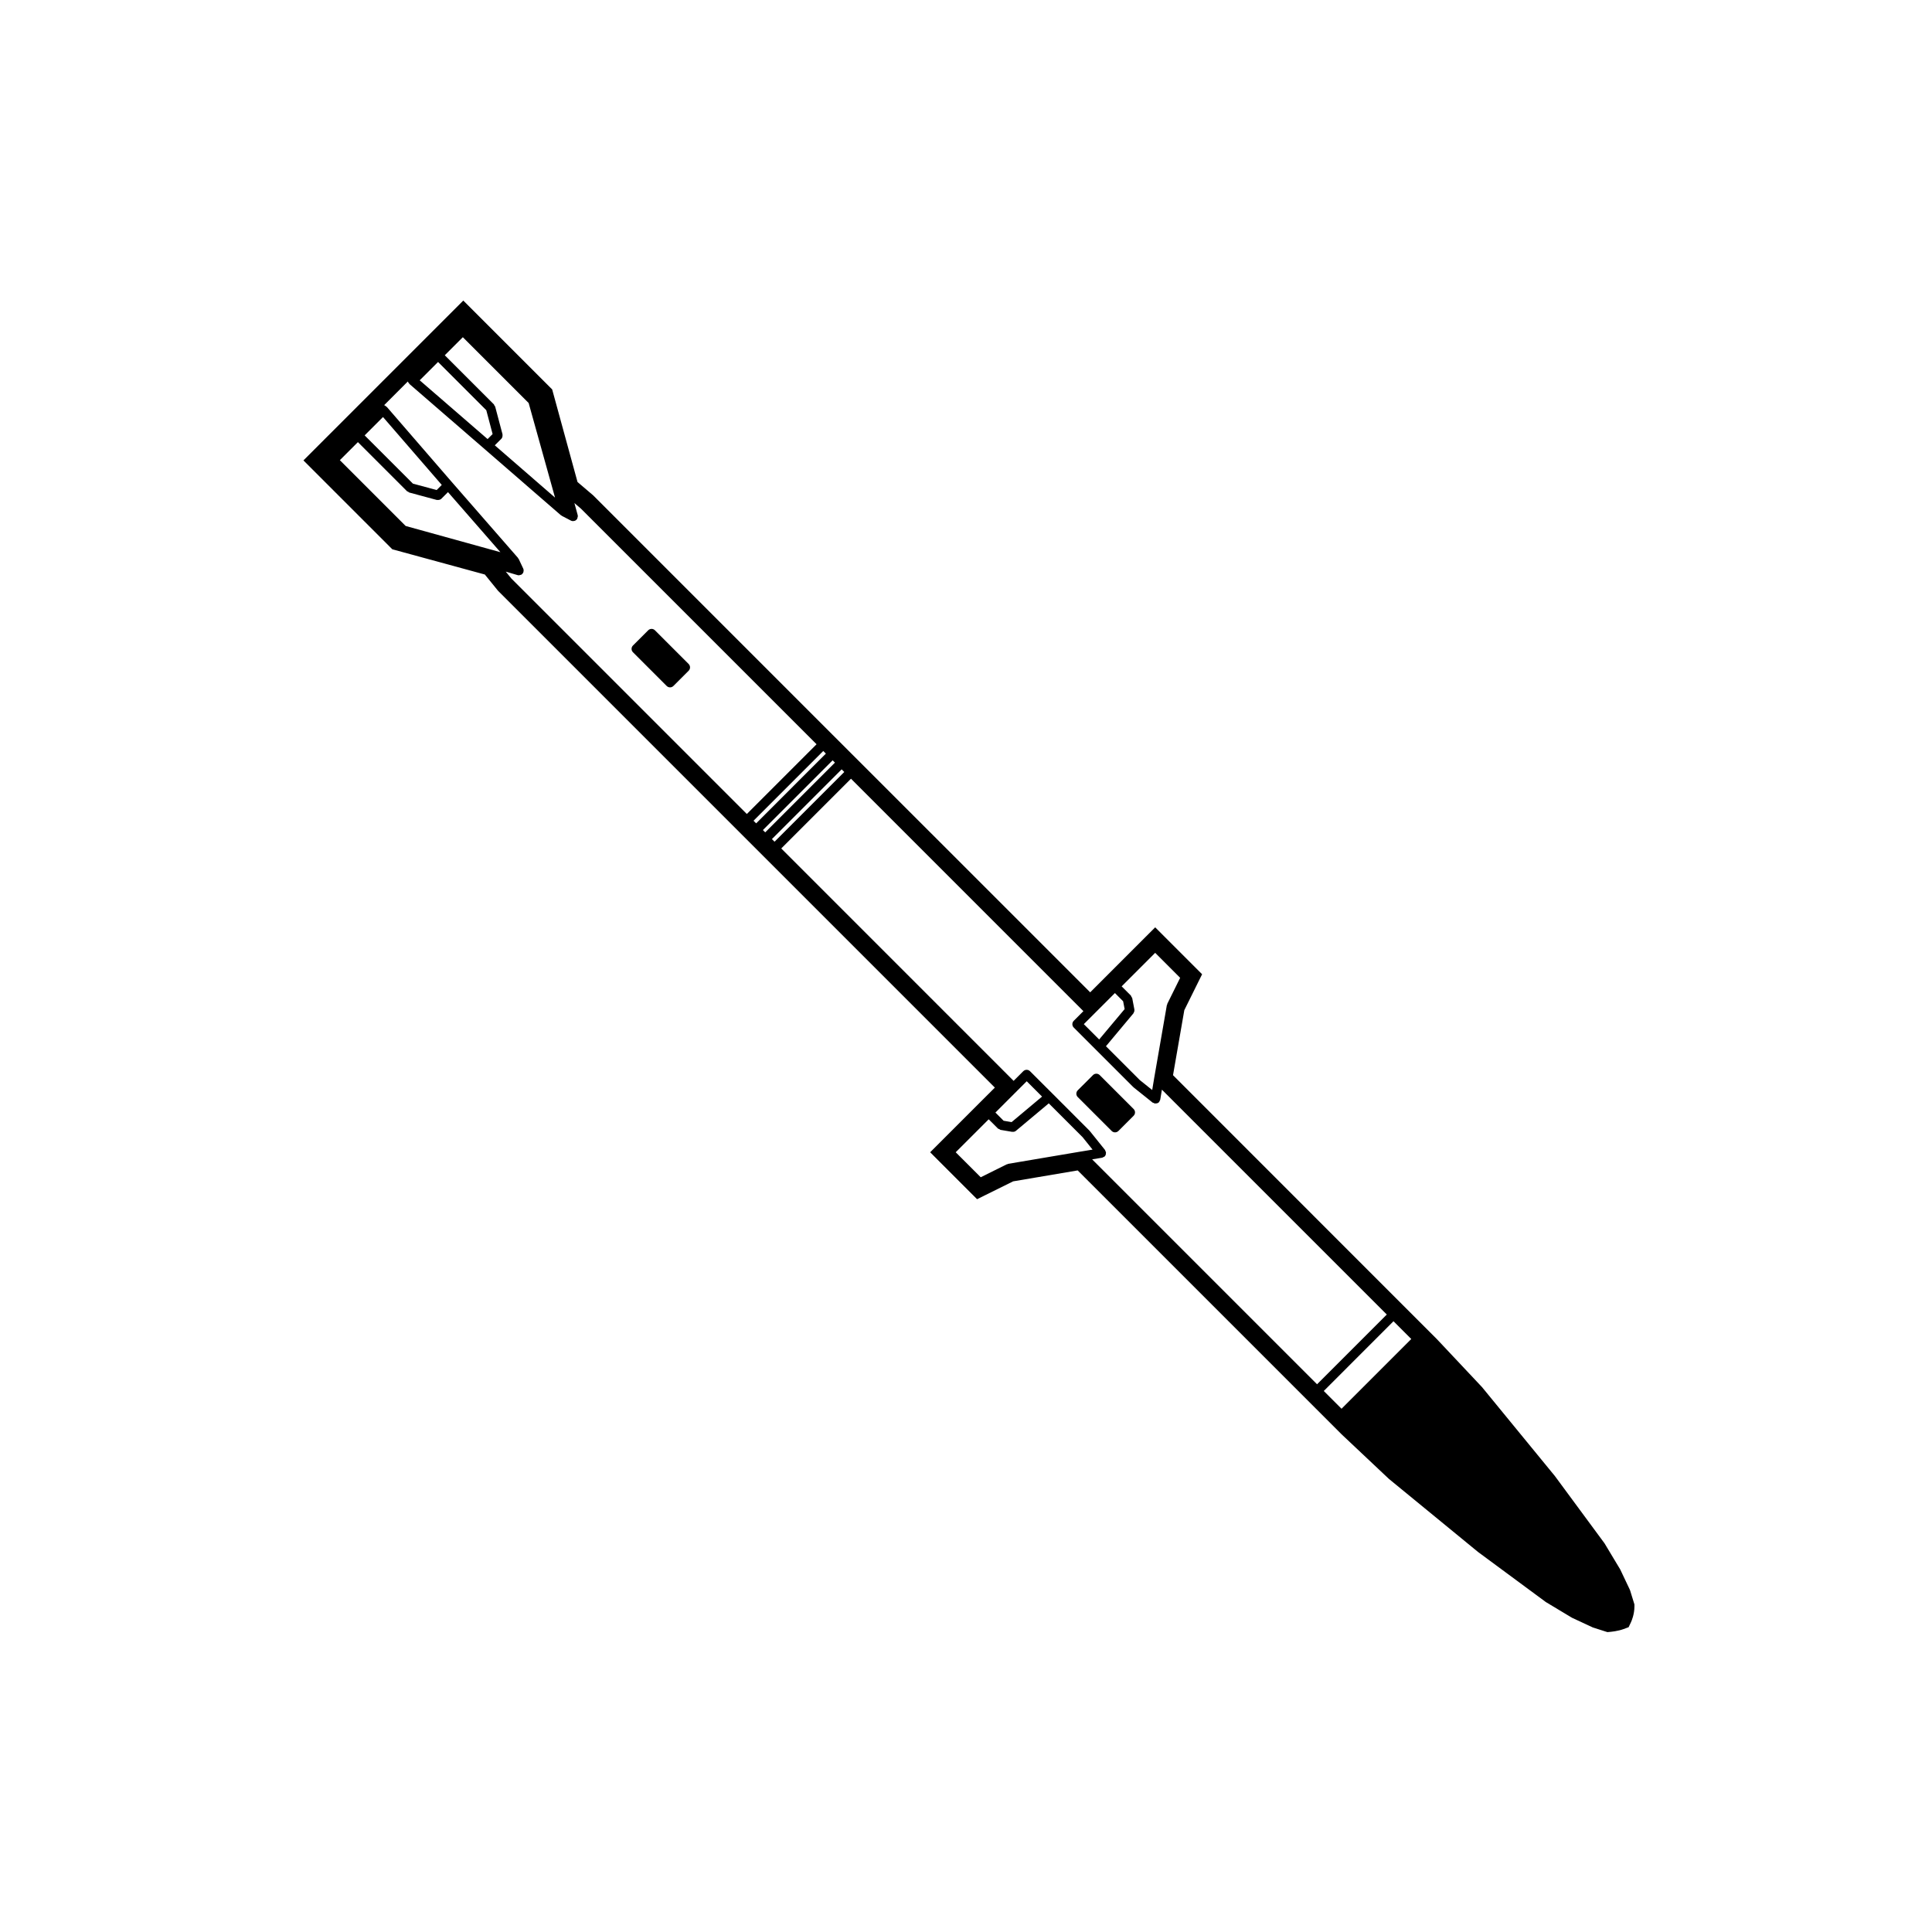 <?xml version="1.0" encoding="UTF-8"?>
<!-- Uploaded to: ICON Repo, www.svgrepo.com, Generator: ICON Repo Mixer Tools -->
<svg fill="#000000" width="800px" height="800px" version="1.1" viewBox="144 144 512 512" xmlns="http://www.w3.org/2000/svg">
 <g>
  <path d="m322.46 325.79 4.039-4.039c0.492-0.492 0.488-1.289 0-1.785l-8.934-8.934c-0.492-0.492-1.289-0.492-1.785 0l-2.785 2.785-1.254 1.25c-0.492 0.492-0.492 1.293 0 1.785l8.934 8.934c0.496 0.496 1.293 0.496 1.785 0.004z"/>
  <path d="m433.65 428.91-2.781 2.781-1.258 1.254c-0.492 0.492-0.492 1.293 0 1.785l8.992 8.988c0.492 0.492 1.289 0.492 1.785 0l4.035-4.035c0.492-0.492 0.492-1.289 0-1.785l-8.988-8.988c-0.492-0.492-1.297-0.492-1.785 0z"/>
  <path d="m412.49 457.07 17.109-2.898 69.906 69.906 12.57 11.844 23.625 19.367 17.781 13.133 0.137 0.105 0.137 0.086 6.68 4.012 0.168 0.098 0.168 0.082 5.09 2.367 0.195 0.098 0.215 0.07 3.031 0.973 0.68 0.215 0.711-0.066c0.336-0.031 2.125-0.207 3.551-0.734l1.359-0.504 0.621-1.316c0.156-0.328 0.918-2.07 0.918-4.191l-0.004-0.539-0.156-0.504-0.945-3.062-0.082-0.242-0.102-0.227-2.402-5.062-0.074-0.16-0.09-0.145-4.012-6.676-0.086-0.145-0.105-0.133-13.02-17.648-19.316-23.574-11.934-12.688-9.035-9.035-60.918-60.941 2.992-17.23 3.594-7.254 1.125-2.266-1.789-1.785-8.156-8.156-2.488-2.492-2.5 2.492-10.656 10.66-4.074 4.074-60.891-60.883-2.481-2.473-2.394-2.398-2.481-2.473-63.336-63.348-0.102-0.105-0.105-0.09-4.07-3.465-6.473-23.641-0.246-0.902-0.664-0.66-22.891-22.891-42.363 42.363 2.492 2.492 20.398 20.402 0.66 0.66 0.906 0.246 23.617 6.438 3.352 4.133 0.109 0.141 131.7 131.7-4.133 4.125-10.52 10.523-2.492 2.488 2.492 2.5 8.152 8.152 1.793 1.789 2.273-1.129zm105.51 41.777-18.48 18.484-4.707-4.707 18.48-18.484zm-6.484-6.484-18.48 18.484-59.609-59.609 2.648-0.434c0.16-0.031 0.281-0.133 0.418-0.211 0.051-0.035 0.117-0.012 0.168-0.051 0.035-0.023 0.07-0.059 0.102-0.098 0.273-0.266 0.344-0.625 0.312-0.977 0-0.047 0.051-0.074 0.039-0.117-0.02-0.102-0.109-0.152-0.156-0.242-0.039-0.109-0.02-0.242-0.102-0.336l-4.047-5.039c-0.012-0.02-0.039-0.016-0.059-0.031-0.02-0.023-0.012-0.055-0.031-0.074l-9.82-9.824-5.934-5.926c-0.492-0.492-1.289-0.492-1.785 0l-2.559 2.559-61.578-61.59 18.48-18.48 61.59 61.598-2.559 2.559c-0.492 0.492-0.492 1.289 0 1.785l5.926 5.93 9.828 9.824c0.012 0.02 0.047 0.012 0.07 0.031 0.016 0.016 0.012 0.051 0.031 0.066l5.039 4.035c0.102 0.082 0.227 0.066 0.344 0.105 0.09 0.047 0.137 0.137 0.238 0.156 0.047 0.004 0.082-0.039 0.117-0.039 0.352 0.031 0.715-0.047 0.977-0.312l0.004-0.004c0.031-0.031 0.059-0.066 0.09-0.105 0.039-0.051 0.02-0.109 0.051-0.168 0.082-0.133 0.188-0.25 0.207-0.414l0.438-2.644zm-146.86-146.87 0.613 0.613-18.48 18.48-0.609-0.613zm-20.266 16.703-0.699-0.695 18.48-18.48 0.695 0.695zm22.656-14.309 0.695 0.695-18.48 18.48-0.695-0.695zm77.574 63.723c0-0.031 0.016-0.055 0.004-0.086l-0.578-3.031c-0.031-0.137-0.145-0.207-0.207-0.312-0.059-0.109-0.051-0.246-0.145-0.344l-2.445-2.445 8.883-8.883 6.621 6.625-3.414 6.898c-0.031 0.066 0.012 0.121-0.012 0.191-0.02 0.059-0.09 0.09-0.102 0.152l-3.394 19.539v0.012l-0.488 2.941-3.297-2.648-8.961-8.957 7.269-8.695c0.023-0.023 0.012-0.055 0.031-0.082 0.156-0.223 0.238-0.469 0.238-0.746-0.012-0.051 0-0.086-0.004-0.129zm-5.156-4.438 2.176 2.176 0.398 2.07-6.75 8.055-4.066-4.066 2.562-2.559zm-164.45-155.7c-0.051-0.102-0.039-0.215-0.121-0.301l-13.023-13.023 4.785-4.785 17.441 17.438 6.992 25.066-15.961-13.852 1.719-1.715c0.207-0.207 0.297-0.488 0.324-0.785 0.004-0.074 0.004-0.133 0-0.211-0.004-0.07 0.02-0.141 0-0.215l-1.949-7.344c-0.027-0.121-0.141-0.172-0.207-0.273zm-14.926-11.547 12.781 12.781 1.676 6.324-1.328 1.328-17.992-15.574zm-13.574 11.918c-0.016-0.016-0.035-0.004-0.047-0.02-0.016-0.016-0.004-0.031-0.02-0.047-0.047-0.047-0.117-0.031-0.172-0.07-0.051-0.039-0.055-0.105-0.109-0.141l-0.359-0.195 6.262-6.266 0.23 0.395c0.023 0.051 0.098 0.051 0.125 0.098 0.035 0.051 0.02 0.109 0.066 0.152 0.012 0.012 0.031 0.004 0.047 0.02 0.012 0.012 0.004 0.031 0.02 0.039l19.902 17.23 20.148 17.477c0.035 0.031 0.098 0.02 0.125 0.047 0.039 0.031 0.055 0.082 0.102 0.105 0.012 0.004 0.012 0.016 0.02 0.02l2.449 1.281c0.273 0.141 0.574 0.152 0.852 0.086 0.02 0 0.039 0.016 0.059 0.004 0.223-0.059 0.414-0.172 0.559-0.324 0.09-0.09 0.16-0.191 0.223-0.309 0.016-0.031-0.004-0.066 0.004-0.098 0.109-0.25 0.172-0.527 0.098-0.82l-0.871-3.184 1.738 1.48 62.434 62.434-18.48 18.48-62.41-62.414-1.473-1.812 3.133 0.922c0.281 0.086 0.555 0.035 0.805-0.066 0.031-0.012 0.059 0.012 0.086-0.004 0.137-0.066 0.258-0.152 0.352-0.25 0.141-0.141 0.258-0.324 0.316-0.527 0.004-0.02-0.012-0.039-0.004-0.066 0.07-0.273 0.066-0.559-0.066-0.832l-1.195-2.535c-0.004-0.016-0.023-0.016-0.035-0.035-0.023-0.051-0.07-0.082-0.105-0.125-0.031-0.035-0.016-0.098-0.047-0.125l-17.531-20.094zm-5.879 7.539 4.863-4.863 15.574 17.992-1.355 1.355-6.293-1.699zm10.871 24.008-17.441-17.438 4.785-4.785 13.023 13.023c0.086 0.086 0.203 0.07 0.301 0.121 0.102 0.066 0.152 0.176 0.262 0.207l7.32 1.977c0.074 0.02 0.141-0.004 0.223 0 0.074 0.004 0.133 0.004 0.207 0 0.297-0.031 0.578-0.117 0.785-0.328l1.75-1.75 13.891 15.922zm156.29 155.45 5.727-5.734 2.57-2.562 4.062 4.066-8.07 6.762-2.125-0.363zm-10.523 10.52 8.742-8.734 2.449 2.449c0.102 0.102 0.238 0.09 0.352 0.145 0.105 0.059 0.188 0.176 0.324 0.207l3.09 0.523c0.012 0.004 0.031-0.02 0.047-0.016 0.336 0.051 0.695-0.02 0.969-0.262l8.691-7.273 8.961 8.961 2.644 3.301-2.941 0.488s0-0.004-0.004-0.004l-19.426 3.285c-0.07 0.012-0.102 0.082-0.156 0.102-0.07 0.02-0.125-0.016-0.188 0.016l-6.926 3.441z"/>
 </g>
</svg>